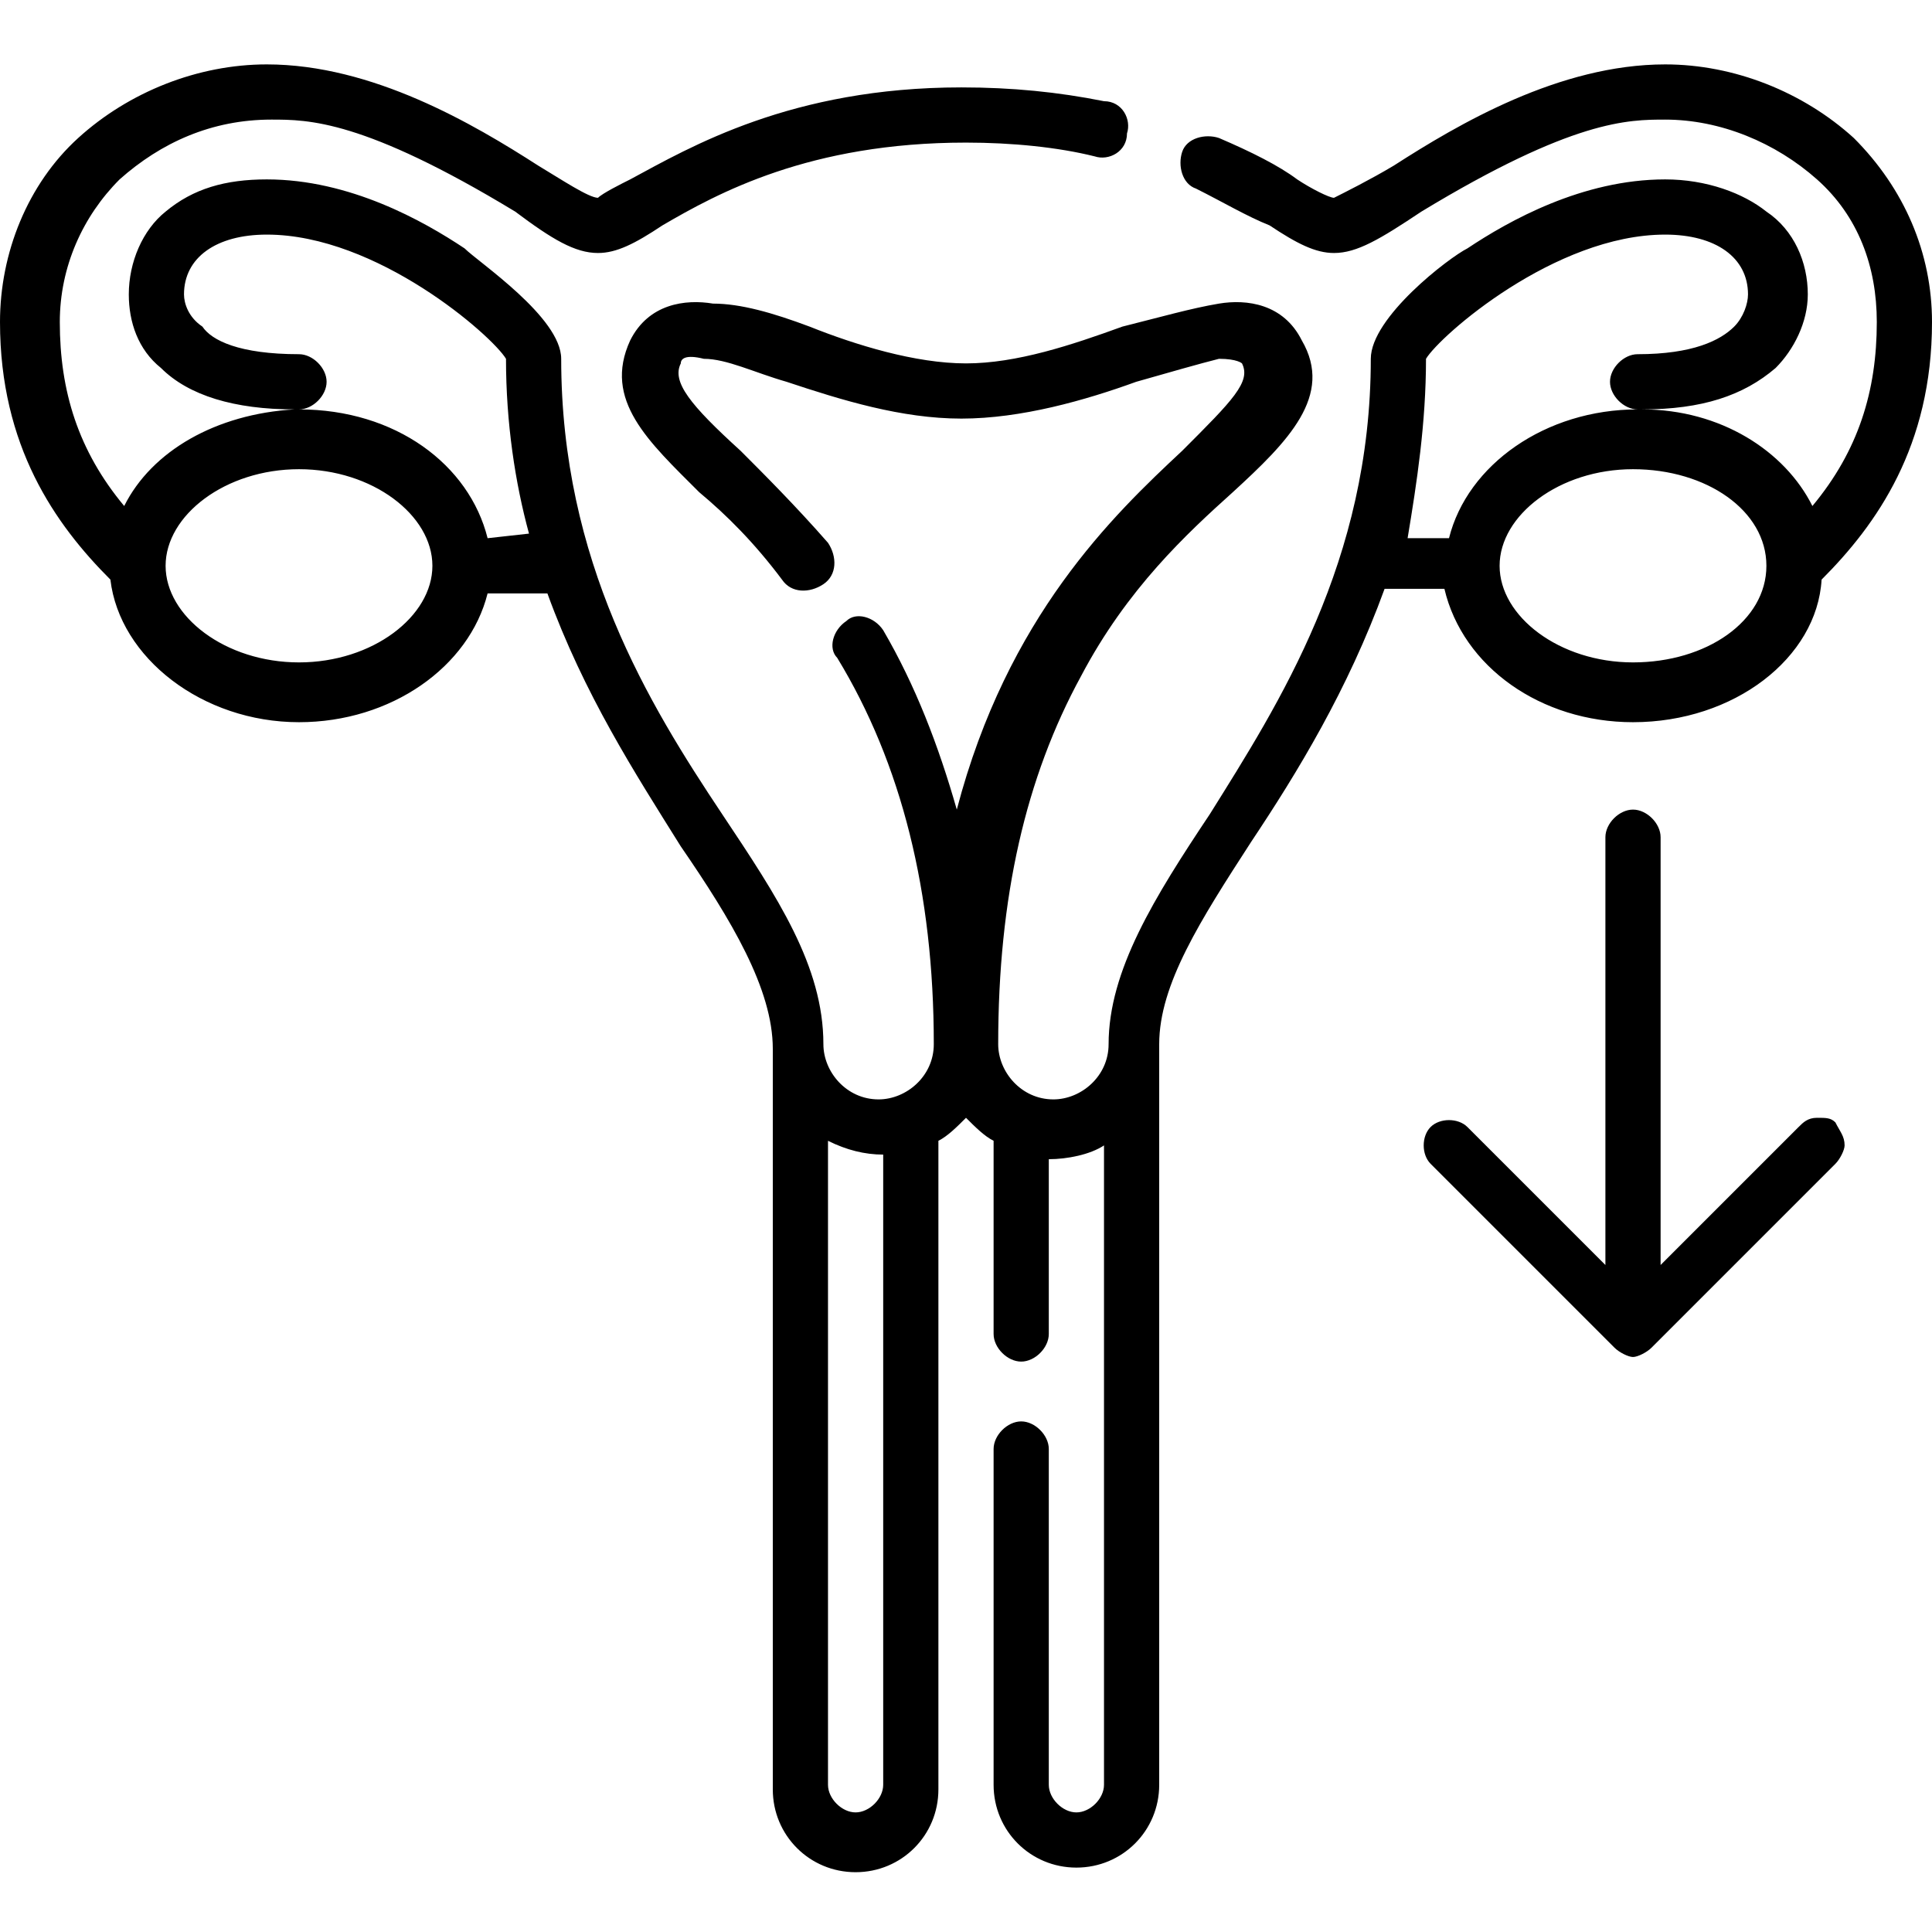 <?xml version="1.0" encoding="utf-8"?>
<!-- Generator: Adobe Illustrator 25.2.1, SVG Export Plug-In . SVG Version: 6.00 Build 0)  -->
<svg version="1.1" id="Layer_1" xmlns="http://www.w3.org/2000/svg" xmlns:xlink="http://www.w3.org/1999/xlink" x="0px" y="0px"
	 viewBox="0 0 42 42" style="enable-background:new 0 0 42 42;" xml:space="preserve">
<g>
	<path d="M35.5,15.7c2.2,0,4-1.4,4.1-3.1C40.8,11.4,42,9.7,42,7c0-1.5-0.6-2.9-1.7-4c-1.1-1-2.6-1.6-4.1-1.6c-2.3,0-4.5,1.3-5.9,2.2
		c-0.5,0.3-1.1,0.6-1.3,0.7c-0.1,0-0.5-0.2-0.8-0.4c-0.4-0.3-1-0.6-1.7-0.9c-0.3-0.1-0.7,0-0.8,0.3c-0.1,0.3,0,0.7,0.3,0.8
		c0.6,0.3,1.1,0.6,1.6,0.8c0.6,0.4,1,0.6,1.4,0.6c0.5,0,1-0.3,1.9-0.9c3.3-2,4.5-2,5.3-2c1.2,0,2.4,0.5,3.3,1.3
		c0.9,0.8,1.3,1.9,1.3,3.1c0,1.5-0.4,2.8-1.4,4c-0.6-1.2-2-2.1-3.7-2.1l0,0c1.3,0,2.2-0.3,2.9-0.9c0.4-0.4,0.7-1,0.7-1.6
		c0-0.7-0.3-1.4-0.9-1.8c-0.5-0.4-1.3-0.7-2.2-0.7c-1.8,0-3.4,0.9-4.3,1.5c-0.4,0.2-2.1,1.5-2.1,2.4c0,4.4-2,7.5-3.5,9.9
		c-1.2,1.8-2.2,3.4-2.2,5c0,0.7-0.6,1.2-1.2,1.2c-0.7,0-1.2-0.6-1.2-1.2c0-3.2,0.6-5.8,1.8-8c1-1.9,2.3-3.1,3.3-4
		C28,9.6,29,8.6,28.3,7.4c-0.4-0.8-1.2-0.9-1.8-0.8c-0.6,0.1-1.3,0.3-2.1,0.5c-1.1,0.4-2.3,0.8-3.4,0.8s-2.4-0.4-3.4-0.8
		c-0.8-0.3-1.5-0.5-2.1-0.5c-0.6-0.1-1.4,0-1.8,0.8c-0.6,1.3,0.4,2.2,1.5,3.3c0.6,0.5,1.2,1.1,1.8,1.9c0.2,0.3,0.6,0.3,0.9,0.1
		s0.3-0.6,0.1-0.9c-0.7-0.8-1.4-1.5-1.9-2c-1.1-1-1.5-1.5-1.3-1.9c0-0.1,0.1-0.2,0.5-0.1c0.5,0,1.1,0.3,1.8,0.5
		c1.2,0.4,2.5,0.8,3.8,0.8s2.7-0.4,3.8-0.8c0.7-0.2,1.4-0.4,1.8-0.5c0.4,0,0.5,0.1,0.5,0.1c0.2,0.4-0.2,0.8-1.3,1.9
		c-1.5,1.4-3.8,3.6-4.9,7.8c-0.4-1.4-0.9-2.7-1.6-3.9c-0.2-0.3-0.6-0.4-0.8-0.2c-0.3,0.2-0.4,0.6-0.2,0.8c1.4,2.3,2.1,5.1,2.1,8.4
		c0,0.7-0.6,1.2-1.2,1.2c-0.7,0-1.2-0.6-1.2-1.2c0-1.7-1-3.2-2.2-5c-1.6-2.4-3.5-5.5-3.5-9.9c0-0.9-1.8-2.1-2.1-2.4
		C9.2,4.8,7.6,3.9,5.8,3.9c-0.9,0-1.6,0.2-2.2,0.7C3.1,5,2.8,5.7,2.8,6.4C2.8,7,3,7.6,3.5,8c0.6,0.6,1.6,0.9,2.9,0.9
		C4.7,9,3.3,9.8,2.7,11c-1-1.2-1.4-2.5-1.4-4c0-1.2,0.5-2.3,1.3-3.1c0.9-0.8,2-1.3,3.3-1.3c0.8,0,2,0,5.3,2C12,5.2,12.5,5.5,13,5.5
		c0.4,0,0.8-0.2,1.4-0.6c1.2-0.7,3.2-1.8,6.6-1.8c1,0,2,0.1,2.8,0.3c0.3,0.1,0.7-0.1,0.7-0.5c0.1-0.3-0.1-0.7-0.5-0.7
		c-1-0.2-2-0.3-3.1-0.3c-3.7,0-5.9,1.3-7.2,2C13.5,4,13.1,4.2,13,4.3c-0.2,0-0.8-0.4-1.3-0.7c-1.4-0.9-3.6-2.2-5.9-2.2
		C4.3,1.4,2.8,2,1.7,3S0,5.5,0,7c0,2.7,1.2,4.4,2.4,5.6c0.2,1.7,2,3.1,4.1,3.1c2,0,3.7-1.2,4.1-2.8h1.3c0.8,2.2,1.9,3.9,2.9,5.5
		c1.1,1.6,2,3.1,2,4.4v16.1c0,1,0.8,1.8,1.8,1.8s1.8-0.8,1.8-1.8V24.8c0.2-0.1,0.4-0.3,0.6-0.5c0.2,0.2,0.4,0.4,0.6,0.5V29
		c0,0.3,0.3,0.6,0.6,0.6s0.6-0.3,0.6-0.6v-3.8c0.4,0,0.9-0.1,1.2-0.3v13.9c0,0.3-0.3,0.6-0.6,0.6c-0.3,0-0.6-0.3-0.6-0.6v-7.3
		c0-0.3-0.3-0.6-0.6-0.6s-0.6,0.3-0.6,0.6v7.3c0,1,0.8,1.8,1.8,1.8s1.8-0.8,1.8-1.8V22.7c0-1.3,0.9-2.7,2-4.4c1-1.5,2.1-3.3,2.9-5.5
		h1.3C31.8,14.5,33.5,15.7,35.5,15.7z M6.5,14.4c-1.6,0-2.9-1-2.9-2.1s1.3-2.1,2.9-2.1s2.9,1,2.9,2.1S8.1,14.4,6.5,14.4z M10.6,11.7
		c-0.4-1.6-2-2.8-4.1-2.8l0,0c0.3,0,0.6-0.3,0.6-0.6S6.8,7.7,6.5,7.7c-1.3,0-1.9-0.3-2.1-0.6C4.1,6.9,4,6.6,4,6.4
		c0-0.8,0.7-1.3,1.8-1.3c2.4,0,4.9,2.2,5.2,2.7c0,1.4,0.2,2.7,0.5,3.8L10.6,11.7L10.6,11.7z M19.2,38.8c0,0.3-0.3,0.6-0.6,0.6
		c-0.3,0-0.6-0.3-0.6-0.6v-14c0.4,0.2,0.8,0.3,1.2,0.3V38.8z M38.4,12.3c0,1.2-1.3,2.1-2.9,2.1s-2.9-1-2.9-2.1s1.3-2.1,2.9-2.1
		S38.4,11.1,38.4,12.3z M31,7.8c0.3-0.5,2.8-2.7,5.2-2.7c1.1,0,1.8,0.5,1.8,1.3c0,0.2-0.1,0.5-0.3,0.7c-0.3,0.3-0.9,0.6-2.1,0.6
		C35.3,7.7,35,8,35,8.3s0.3,0.6,0.6,0.6l0,0c-2,0-3.7,1.2-4.1,2.8h-0.9C30.8,10.5,31,9.2,31,7.8z"/>
	<path d="M39.9,24.4L39.9,24.4c-0.1-0.1-0.2-0.1-0.4-0.1l0,0c-0.2,0-0.3,0.1-0.4,0.2l-3,3v-9.3c0-0.3-0.3-0.6-0.6-0.6
		s-0.6,0.3-0.6,0.6v9.3l-3-3c-0.2-0.2-0.6-0.2-0.8,0c-0.2,0.2-0.2,0.6,0,0.8l4,4c0.1,0.1,0.3,0.2,0.4,0.2c0.1,0,0.3-0.1,0.4-0.2l4-4
		c0.1-0.1,0.2-0.3,0.2-0.4C40.1,24.7,40,24.6,39.9,24.4L39.9,24.4z"/>
</g>
</svg>
